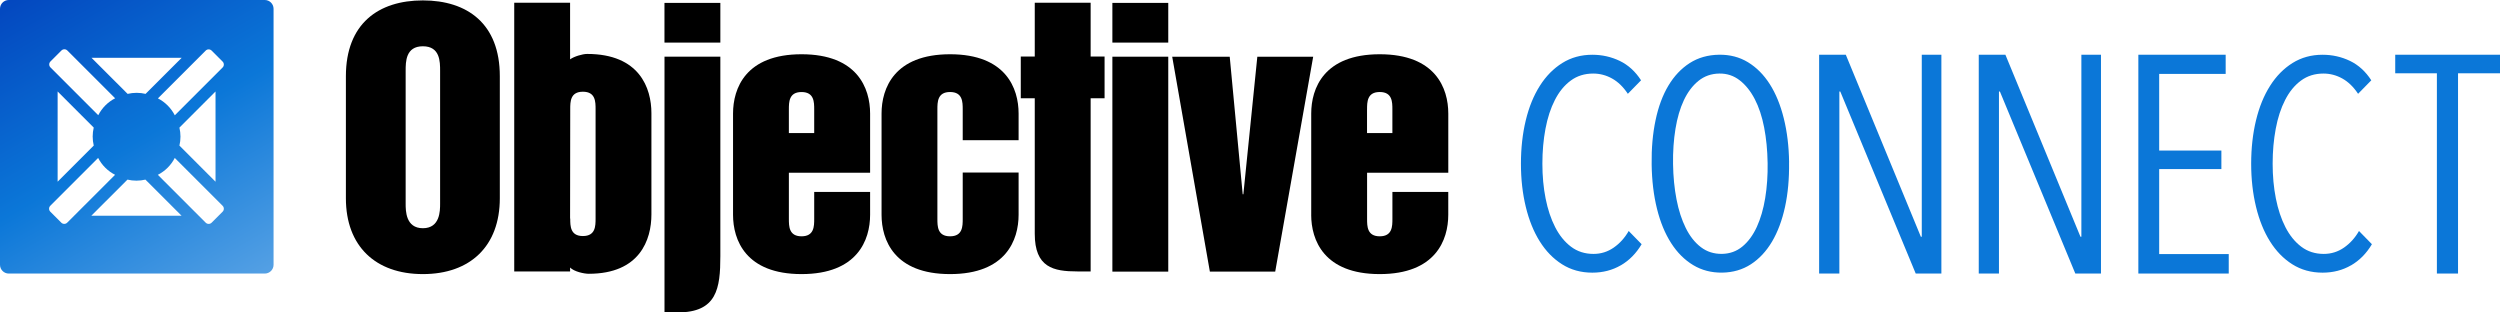 <?xml version="1.0" encoding="UTF-8"?>
<svg xmlns="http://www.w3.org/2000/svg" xmlns:xlink="http://www.w3.org/1999/xlink" id="Layer_1" data-name="Layer 1" viewBox="0 0 1044.18 130.5">
  <defs>
    <style>
      .cls-1 {
        fill: url(#linear-gradient);
      }

      .cls-1, .cls-2, .cls-3, .cls-4 {
        stroke-width: 0px;
      }

      .cls-3 {
        fill: #0b77d8;
      }

      .cls-4 {
        fill-rule: evenodd;
      }
    </style>
    <linearGradient id="linear-gradient" x1="95.48" y1="123.55" x2="18.78" y2="-9.29" gradientUnits="userSpaceOnUse">
      <stop offset="0" stop-color="#54a0e4"></stop>
      <stop offset=".49" stop-color="#0b77d8"></stop>
      <stop offset="1" stop-color="#0347bf"></stop>
    </linearGradient>
  </defs>
  <path class="cls-1" d="M110.6,0H3.66C1.65,0,0,1.65,0,3.66v106.94c0,2.01,1.65,3.66,3.66,3.66h106.94c2.01,0,3.66-1.65,3.66-3.66V3.66C114.25,1.65,112.61,0,110.6,0ZM75.89,24.13l-15.09,15.08c-1.2-.29-2.46-.44-3.75-.44s-2.55.16-3.75.44l-15.09-15.08h37.69ZM21.07,25.68l4.59-4.59c.68-.68,1.79-.68,2.47,0l19.96,19.96c-3.03,1.55-5.5,4.03-7.05,7.07l-19.97-19.97c-.68-.68-.68-1.79,0-2.47ZM39.15,60.8l-15.08,15.09v-37.69l15.08,15.09c-.29,1.2-.44,2.46-.44,3.75s.16,2.55.44,3.75ZM25.6,93l-4.59-4.59c-.68-.68-.68-1.79,0-2.47l19.98-19.98c1.55,3.03,4.03,5.5,7.07,7.05l-19.99,19.99c-.68.68-1.79.68-2.47,0ZM38.15,90.1l15.09-15.08c1.2.29,2.46.44,3.75.44s2.55-.16,3.75-.44l15.09,15.08h-37.69ZM92.98,88.42l-4.59,4.59c-.68.68-1.79.68-2.47,0l-19.99-19.99c3.03-1.55,5.51-4.02,7.07-7.05l19.98,19.98c.68.68.68,1.79,0,2.47ZM74.94,53.3l15.08-15.09v37.69l-15.08-15.09c.29-1.21.44-2.46.44-3.75s-.16-2.55-.44-3.75ZM92.98,28.19l-19.97,19.97c-1.55-3.03-4.02-5.51-7.05-7.07l19.96-19.96c.68-.68,1.79-.68,2.47,0l4.59,4.59c.68.68.68,1.79,0,2.47Z"></path>
  <path class="cls-2" d="M368.2,89.71c0,10.53,5.28,24.77,28.62,24.77s28.62-14.24,28.62-24.77v-17.66h-23.34v19.35c0,3.08,0,7.3-5.29,7.3s-5.29-4.22-5.29-7.3v-45.66c0-3.09,0-7.31,5.29-7.31s5.29,4.22,5.29,7.31v12.83h23.34v-11.14c0-10.54-5.3-24.77-28.62-24.77s-28.62,14.23-28.62,24.77v42.28"></path>
  <path class="cls-2" d="M432.19,97.64c0,14.05,7.75,15.73,17.79,15.73h5.55V41.05h5.82v-17.43h-5.82V1.15h-23.34v22.47h-5.84v17.43h5.84v56.59"></path>
  <path class="cls-4" d="M464.61,113.45h23.34V23.68h-23.34v89.77h0ZM464.61,17.79h23.34V1.21h-23.34v16.58h0Z"></path>
  <polygon class="cls-4" points="505.33 113.45 532.62 113.45 548.48 23.69 525.15 23.69 519.32 81.14 519.04 81.14 513.62 23.69 489.6 23.69 505.33 113.45 505.33 113.45 505.33 113.45"></polygon>
  <path class="cls-4" d="M306.17,89.71c0,10.53,5.28,24.77,28.61,24.77s28.64-14.23,28.64-24.77v-9.55h-23.35v11.24c0,3.08,0,7.3-5.29,7.3s-5.29-4.22-5.29-7.3v-19.25h33.93v-24.72c0-10.54-5.29-24.77-28.64-24.77s-28.61,14.23-28.61,24.77v42.29h0ZM329.49,45.74c0-3.09,0-7.3,5.29-7.3s5.29,4.21,5.29,7.3v9.84h-10.58v-9.84"></path>
  <path class="cls-4" d="M547.65,89.71c0,10.53,5.28,24.77,28.62,24.77s28.63-14.23,28.63-24.77v-9.55h-23.33v11.24c0,3.08,0,7.3-5.29,7.3s-5.29-4.22-5.29-7.3v-19.25h33.92v-24.72c0-10.54-5.29-24.77-28.63-24.77s-28.62,14.23-28.62,24.77v42.29h0ZM570.98,45.74c0-3.09,0-7.31,5.29-7.31s5.29,4.22,5.29,7.31v9.84h-10.59v-9.84"></path>
  <path class="cls-4" d="M169.43,29.59c0-3.8,0-10.26,7.2-10.26s7.19,6.46,7.19,10.26v55.49c0,2.95,0,10.24-7.19,10.24s-7.2-7.29-7.2-10.24V29.59h0ZM144.47,82.83c0,19.95,12.34,31.65,32.15,31.65s32.14-11.7,32.14-31.65V31.83C208.77,9.92,195.21.17,176.62.17s-32.15,9.74-32.15,31.66v51"></path>
  <path class="cls-4" d="M238.17,91.28c0,3.09,0,7.31,5.29,7.31s5.3-4.22,5.3-7.31v-45.66c0-3.09,0-7.31-5.3-7.31s-5.29,4.21-5.29,7.31l-.06,45.66h.06ZM238.11,111.73v1.66h-23.33V1.15h23.33v23.64c1.7-1.23,5.22-2.26,7.12-2.26,21.87,0,26.85,14.24,26.85,24.77v42.28c0,10.53-4.81,24.77-26.18,24.77-1.9,0-6.09-.87-7.81-2.63h.02"></path>
  <path class="cls-2" d="M277.53,130.41l5.52.08c16.42,0,17.82-10.04,17.82-23.53V23.68h-23.33v106.73"></path>
  <polygon class="cls-2" points="277.53 1.21 300.87 1.21 300.87 17.79 277.53 17.79 277.53 1.21 277.53 1.21 277.53 1.21"></polygon>
  <g>
    <path class="cls-3" d="M676.96,110.81c-3.52,2.04-7.48,3.07-11.9,3.07-4.74,0-8.95-1.17-12.63-3.5-3.68-2.33-6.79-5.52-9.32-9.57-2.54-4.05-4.48-8.85-5.83-14.41-1.35-5.56-2.03-11.57-2.03-18.03s.68-12.59,2.03-18.15c1.35-5.56,3.31-10.37,5.89-14.41,2.57-4.05,5.7-7.22,9.38-9.51,3.68-2.29,7.85-3.43,12.51-3.43,4.09,0,7.91.86,11.47,2.57,3.56,1.72,6.52,4.42,8.89,8.1l-5.52,5.64c-1.88-2.86-4.07-4.99-6.56-6.38-2.49-1.39-5.13-2.08-7.91-2.08-3.6,0-6.73.98-9.38,2.94-2.66,1.96-4.87,4.66-6.62,8.1-1.76,3.43-3.07,7.44-3.93,12.02-.86,4.58-1.29,9.45-1.29,14.6s.45,10,1.35,14.54c.9,4.54,2.23,8.53,3.99,11.96,1.76,3.43,3.96,6.15,6.62,8.16,2.66,2.01,5.79,3.01,9.38,3.01,3.11,0,5.93-.88,8.46-2.64,2.53-1.76,4.62-4.07,6.25-6.93l5.4,5.52c-2.29,3.85-5.19,6.79-8.71,8.83"></path>
    <path class="cls-3" d="M747.24,67.83c.1,6.79-.47,12.99-1.69,18.61-1.23,5.62-3.04,10.45-5.43,14.49-2.4,4.04-5.34,7.19-8.82,9.45-3.49,2.26-7.48,3.42-11.97,3.49-4.49.06-8.54-.98-12.13-3.14-3.59-2.16-6.66-5.22-9.21-9.19-2.55-3.97-4.53-8.75-5.91-14.33-1.39-5.58-2.14-11.77-2.23-18.55-.1-6.7.45-12.86,1.64-18.49,1.18-5.62,2.97-10.43,5.37-14.43,2.4-4,5.36-7.13,8.88-9.39,3.53-2.26,7.62-3.42,12.28-3.49,4.49-.06,8.52.98,12.07,3.14,3.55,2.16,6.57,5.2,9.09,9.13,2.51,3.93,4.46,8.69,5.85,14.27,1.39,5.58,2.14,11.73,2.23,18.43M738.28,67.96c-.08-5.23-.56-10.13-1.44-14.7-.88-4.57-2.19-8.51-3.91-11.84-1.73-3.33-3.83-5.96-6.31-7.88-2.48-1.93-5.32-2.87-8.51-2.82-3.35.05-6.26,1.07-8.72,3.07-2.47,2-4.49,4.69-6.08,8.06-1.59,3.38-2.76,7.36-3.51,11.95-.75,4.59-1.09,9.5-1.01,14.74.08,5.24.56,10.13,1.44,14.7.88,4.57,2.17,8.56,3.86,11.97,1.68,3.41,3.79,6.08,6.31,8.01,2.52,1.93,5.46,2.86,8.81,2.82,3.27-.05,6.12-1.07,8.54-3.07,2.43-2,4.43-4.73,6.02-8.18,1.58-3.46,2.76-7.48,3.51-12.07.75-4.59,1.09-9.5,1.01-14.74"></path>
    <polygon class="cls-3" points="800.14 114.25 768.63 38.22 768.25 38.22 768.25 114.25 759.8 114.25 759.8 22.86 770.94 22.86 802.29 98.89 802.67 98.89 802.67 22.86 810.86 22.86 810.86 114.25 800.14 114.25 800.14 114.25 800.14 114.25"></polygon>
    <polygon class="cls-3" points="866.8 114.25 835.3 38.22 834.91 38.22 834.91 114.25 826.47 114.25 826.47 22.86 837.6 22.86 868.95 98.89 869.33 98.89 869.33 22.86 877.52 22.86 877.52 114.25 866.8 114.25 866.8 114.25 866.8 114.25"></polygon>
    <polygon class="cls-3" points="893.13 114.25 893.13 22.86 929.6 22.86 929.6 30.87 901.83 30.87 901.83 62.88 927.81 62.88 927.81 70.62 901.83 70.62 901.83 106.12 930.88 106.12 930.88 114.25 893.13 114.25 893.13 114.25 893.13 114.25"></polygon>
    <path class="cls-3" d="M981.97,110.81c-3.52,2.04-7.48,3.07-11.9,3.07-4.74,0-8.96-1.17-12.64-3.5-3.68-2.33-6.79-5.52-9.32-9.57-2.54-4.05-4.48-8.85-5.83-14.41-1.35-5.56-2.03-11.57-2.03-18.03s.68-12.59,2.03-18.15c1.35-5.56,3.31-10.37,5.89-14.41,2.57-4.05,5.7-7.22,9.38-9.51,3.68-2.29,7.85-3.43,12.51-3.43,4.09,0,7.91.86,11.47,2.57,3.56,1.72,6.52,4.42,8.89,8.1l-5.52,5.64c-1.88-2.86-4.07-4.99-6.56-6.38-2.49-1.39-5.13-2.08-7.91-2.08-3.6,0-6.73.98-9.38,2.94-2.66,1.96-4.87,4.66-6.62,8.1-1.76,3.43-3.07,7.44-3.92,12.02-.86,4.58-1.29,9.45-1.29,14.6s.45,10,1.35,14.54c.9,4.54,2.23,8.53,3.99,11.96,1.76,3.43,3.96,6.15,6.62,8.16,2.66,2.01,5.79,3.01,9.38,3.01,3.11,0,5.93-.88,8.47-2.64,2.53-1.76,4.62-4.07,6.25-6.93l5.4,5.52c-2.29,3.85-5.19,6.79-8.71,8.83"></path>
    <polygon class="cls-3" points="1026.65 30.61 1026.65 114.25 1017.82 114.25 1017.82 30.61 1000.42 30.61 1000.42 22.86 1044.18 22.86 1044.18 30.61 1026.65 30.61 1026.65 30.61 1026.65 30.61"></polygon>
  </g>
</svg>
